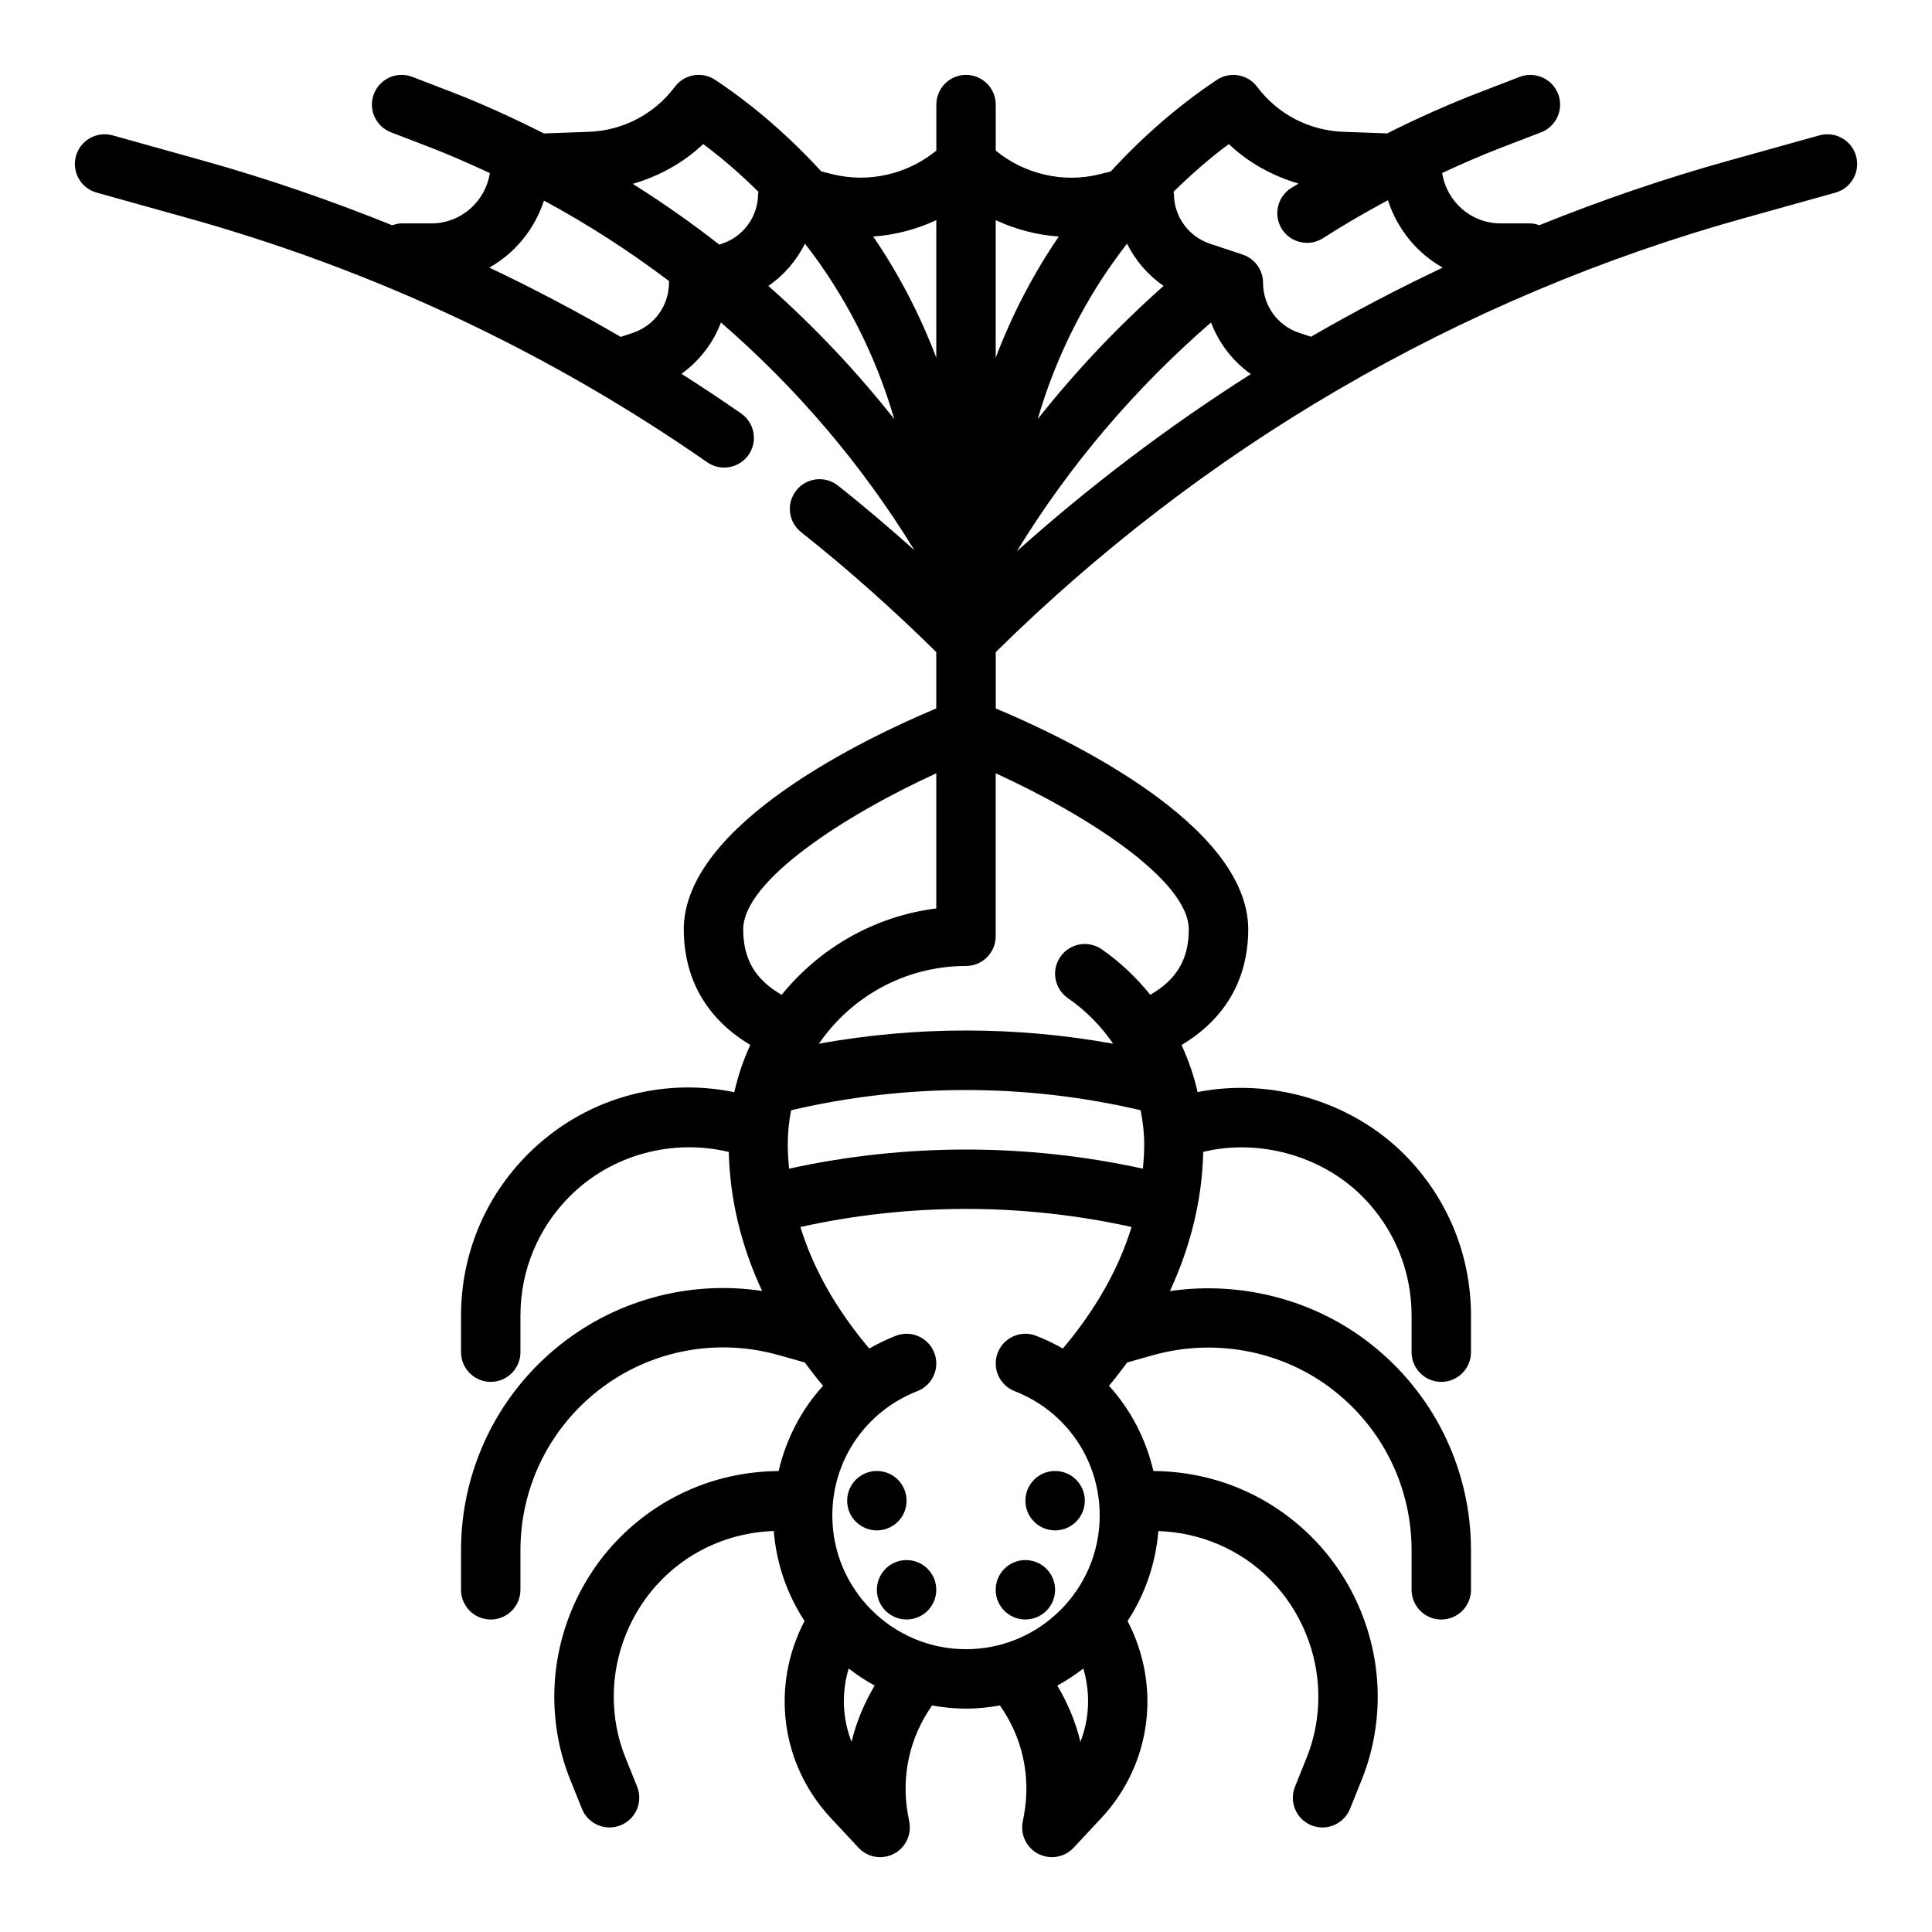 <?xml version="1.0" encoding="UTF-8"?>
<!-- Uploaded to: ICON Repo, www.svgrepo.com, Generator: ICON Repo Mixer Tools -->
<svg fill="#000000" width="800px" height="800px" version="1.1" viewBox="144 144 512 512" xmlns="http://www.w3.org/2000/svg">
 <g>
  <path d="m635.87 185.34c-1.164-4.188-5.512-6.621-9.699-5.473l-23.68 6.606c-17.168 4.754-34.023 10.539-50.531 17.199-0.762-0.234-1.539-0.469-2.391-0.469h-7.871c-7.871 0-14.352-5.816-15.5-13.367 5.242-2.434 10.539-4.746 15.926-6.816l10.273-3.953c4.062-1.566 6.086-6.117 4.527-10.172-1.566-4.062-6.133-6.062-10.172-4.527l-10.273 3.953c-8.461 3.25-16.758 6.949-24.867 11.027l-11.602-0.418c-9.086-0.328-17.418-4.672-22.863-11.938-2.504-3.336-7.203-4.133-10.66-1.828-10.438 6.957-19.781 15.184-28.117 24.27l-2.93 0.73c-9.652 2.426-19.934 0-27.559-6.25v-12.199c0-4.344-3.527-7.871-7.871-7.871s-7.871 3.527-7.871 7.871v12.195c-7.629 6.242-17.902 8.66-27.559 6.25l-2.93-0.73c-8.336-9.086-17.672-17.312-28.117-24.27-3.484-2.309-8.168-1.516-10.68 1.832-5.449 7.266-13.777 11.617-22.852 11.941l-11.855 0.426c-8.031-4.023-16.191-7.801-24.617-11.043l-10.273-3.953c-4.055-1.543-8.605 0.465-10.172 4.527-1.559 4.062 0.465 8.613 4.527 10.172l10.273 3.945c5.406 2.078 10.684 4.441 15.926 6.863-1.18 7.535-7.648 13.332-15.508 13.332h-7.871c-0.875 0-1.684 0.234-2.473 0.496-16.418-6.621-33.227-12.422-50.441-17.219l-23.695-6.613c-4.195-1.141-8.52 1.285-9.691 5.473s1.277 8.535 5.465 9.699l23.695 6.613c49.648 13.809 96.117 35.629 138.13 64.852 1.371 0.953 2.938 1.41 4.488 1.41 2.488 0 4.938-1.172 6.473-3.379 2.481-3.566 1.605-8.469-1.969-10.957-5.203-3.621-10.484-7.117-15.816-10.516 4.769-3.418 8.398-8.148 10.461-13.602 20.145 17.461 37.352 37.668 51.262 60.34-6.629-5.902-13.359-11.668-20.254-17.113-3.41-2.699-8.359-2.117-11.051 1.289-2.699 3.41-2.125 8.359 1.289 11.051 12.422 9.832 24.426 20.547 35.816 31.781v14.934c-18.438 7.731-66.914 30.699-66.914 58.582 0 9.492 3.305 22.035 17.633 30.59-1.836 3.969-3.258 8.156-4.242 12.523-19.742-4.062-40.164 1.883-54.703 16.422-11.418 11.434-17.715 26.637-17.715 42.797v9.684c0 4.344 3.527 7.871 7.871 7.871s7.871-3.527 7.871-7.871v-9.684c0-11.957 4.66-23.207 13.121-31.668 10.98-10.98 27.145-15.312 42.09-11.707 0.293 12.555 3.297 24.938 8.832 36.832-19.492-2.922-39.438 2.512-54.758 15.289-7.879 6.566-14.09 14.594-18.469 23.891-4.348 9.352-6.559 19.285-6.559 29.551v10.473c0 4.344 3.527 7.871 7.871 7.871s7.871-3.527 7.871-7.871v-10.469c0-7.941 1.707-15.641 5.078-22.859 3.379-7.18 8.188-13.391 14.289-18.484 13.633-11.375 32.008-15.258 49.191-10.352l6.793 1.914c1.535 2.086 3.141 4.141 4.848 6.18-5.785 6.336-9.785 14.113-11.785 22.609-15.84 0.078-30.73 6.273-41.941 17.484-11.125 11.125-17.5 26.52-17.5 42.25 0 7.707 1.441 15.16 4.266 22.145l3.07 7.637c1.238 3.055 4.191 4.922 7.309 4.922 0.977 0 1.969-0.18 2.938-0.574 4.031-1.621 5.992-6.211 4.367-10.242l-3.078-7.66c-2.07-5.109-3.117-10.578-3.117-16.246 0-11.586 4.699-22.93 12.887-31.117 7.926-7.926 18.375-12.328 29.52-12.73 0.699 8.754 3.59 16.887 8.156 23.852-8.934 17.113-6.445 37.863 7 52.262l7.297 7.816c1.508 1.645 3.602 2.512 5.738 2.512 1.203 0 2.418-0.277 3.543-0.844 3.125-1.574 4.832-5.031 4.188-8.469l-0.332-1.777c-1.914-10.281 0.402-20.656 6.367-29.109 2.93 0.516 5.922 0.84 8.992 0.84s6.062-0.324 8.98-0.844c5.969 8.453 8.281 18.828 6.367 29.109l-0.332 1.777c-0.645 3.441 1.062 6.887 4.188 8.469 1.129 0.57 2.348 0.848 3.555 0.848 2.133 0 4.234-0.867 5.754-2.496l7.297-7.816c13.438-14.398 15.926-35.156 7-52.262 4.566-6.965 7.453-15.098 8.156-23.852 11.148 0.402 21.594 4.809 29.52 12.73 8.188 8.188 12.887 19.531 12.887 31.117 0 5.668-1.047 11.141-3.125 16.27l-3.07 7.637c-1.621 4.031 0.332 8.621 4.367 10.242 0.945 0.375 1.938 0.559 2.918 0.559 3.117 0 6.07-1.867 7.305-4.938l3.062-7.621c2.832-7 4.273-14.453 4.273-22.16 0-15.727-6.375-31.125-17.5-42.25-11.211-11.211-26.098-17.406-41.941-17.484-1.992-8.484-5.992-16.254-11.77-22.594 1.699-2.039 3.297-4.102 4.824-6.188l6.801-1.914c17.301-4.871 35.871-0.797 49.191 10.359 12.32 10.246 19.371 25.312 19.371 41.34v10.473c0 4.344 3.527 7.871 7.871 7.871s7.871-3.527 7.871-7.871v-10.469c0-20.719-9.125-40.195-25.016-53.426-14.98-12.555-35.156-18.145-54.781-15.273 5.543-11.91 8.551-24.316 8.84-36.887 14.477-3.559 31.211 0.859 42.09 11.73 8.465 8.457 13.125 19.707 13.125 31.664v9.684c0 4.344 3.527 7.871 7.871 7.871s7.871-3.527 7.871-7.871v-9.684c0-16.16-6.297-31.363-17.734-42.801-14.137-14.137-35.551-20.27-54.711-16.445-0.977-4.32-2.434-8.484-4.266-12.477 14.367-8.566 17.68-21.113 17.68-30.613 0-27.891-48.477-50.852-66.914-58.582v-14.918c27.199-26.828 57.641-50.246 90.637-69.496 33.961-19.82 70.359-35.18 108.2-45.664l23.695-6.613c4.188-1.172 6.633-5.519 5.461-9.707zm-166.22-3.164c5.227 4.977 11.586 8.438 18.469 10.477-0.66 0.418-1.355 0.805-2.016 1.219-3.652 2.356-4.707 7.227-2.356 10.879 1.504 2.34 4.039 3.606 6.629 3.606 1.465 0 2.938-0.402 4.258-1.25 5.574-3.59 11.344-6.894 17.184-10.051 2.457 7.613 7.644 14.004 14.508 17.863-11.871 5.629-23.531 11.723-34.914 18.324l-3.141-1.047c-5.711-1.898-9.551-7.227-9.551-13.25 0-3.387-2.164-6.391-5.383-7.469l-8.684-2.898c-5.707-1.898-9.551-7.227-9.551-13.25 0-0.172-0.102-0.324-0.117-0.496 4.598-4.508 9.43-8.793 14.664-12.656zm-26.977 26.395c2.242 4.481 5.519 8.336 9.699 11.195-12.203 10.824-23.34 22.609-33.371 35.305 4.945-17.004 12.969-32.746 23.672-46.5zm22.262 20.883c2.078 5.504 5.746 10.266 10.555 13.68-21.93 13.926-42.668 29.629-62.016 46.957 13.953-22.785 31.23-43.09 51.461-60.637zm-40.344-22.773c-6.801 9.961-12.391 20.738-16.719 32.105v-36.441c5.258 2.449 10.926 3.93 16.719 4.336zm-32.465-4.336v36.441c-4.328-11.375-9.918-22.152-16.719-32.109 5.793-0.402 11.461-1.883 16.719-4.332zm-61.777-20.168c5.227 3.863 10.066 8.156 14.656 12.668-0.008 0.164-0.109 0.312-0.109 0.484 0 6.023-3.84 11.352-9.555 13.258l-0.723 0.242c-7.375-5.777-15.043-11.133-22.93-16.105 6.953-2.031 13.379-5.523 18.66-10.547zm-56.672 32.738c6.832-3.84 12.004-10.184 14.477-17.758 11.586 6.258 22.664 13.398 33.195 21.363-0.008 0.145-0.07 0.277-0.07 0.426 0 6.023-3.84 11.352-9.555 13.258l-3.227 1.078c-11.344-6.613-22.965-12.738-34.82-18.367zm73.949 4.852c4.18-2.859 7.453-6.723 9.699-11.195 10.707 13.754 18.727 29.504 23.672 46.508-10.031-12.707-21.168-24.488-33.371-35.312zm-6.668 170.55c0-12.996 27.184-30.418 51.168-41.383v35.809c-16.5 2.07-30.992 10.586-40.98 22.891-7.016-4.027-10.188-9.484-10.188-17.316zm106.27 56.914c0 2.172-0.148 4.328-0.34 6.481-30.867-6.762-62.922-6.762-93.789 0-0.188-2.152-0.336-4.309-0.336-6.481 0-3.078 0.316-6.078 0.883-8.996 30.465-7.148 62.164-7.156 92.629-0.016 0.574 2.949 0.953 5.949 0.953 9.012zm-77.555 158.37c-2.441-6.18-2.684-12.996-0.77-19.43 2.172 1.668 4.457 3.211 6.887 4.519-2.766 4.691-4.875 9.68-6.117 14.91zm-5.102-59.969c0-14.672 8.848-27.613 22.547-32.969 4.047-1.582 6.047-6.148 4.465-10.195-1.582-4.039-6.133-6.047-10.195-4.465-2.457 0.961-4.793 2.094-7.023 3.371-8.691-10.297-14.824-21.059-18.246-32.211 28.875-6.383 58.891-6.383 87.758 0-3.426 11.156-9.531 21.922-18.223 32.219-2.227-1.281-4.582-2.418-7.039-3.379-4.055-1.59-8.613 0.418-10.195 4.465-1.582 4.055 0.418 8.621 4.465 10.195 13.699 5.352 22.547 18.293 22.547 32.969 0 19.531-15.895 35.426-35.426 35.426-19.531-0.004-35.434-15.898-35.434-35.426zm65.746 59.969c-1.234-5.227-3.352-10.219-6.117-14.902 2.434-1.316 4.715-2.852 6.887-4.519 1.906 6.422 1.664 13.242-0.77 19.422zm28.719-215.29c0 7.84-3.18 13.289-10.195 17.32-3.684-4.543-7.949-8.66-12.879-12.066-3.574-2.465-8.469-1.582-10.957 1.992-2.473 3.574-1.582 8.477 1.992 10.957 4.769 3.297 8.809 7.414 11.996 12.082-25.781-4.668-52.191-4.668-77.973-0.008 8.527-12.426 22.805-20.594 38.977-20.594 4.344 0 7.871-3.527 7.871-7.871v-43.195c23.984 10.949 51.168 28.363 51.168 41.383z"/>
  <path d="m423.61 565.31c0 4.348-3.523 7.871-7.871 7.871-4.348 0-7.871-3.523-7.871-7.871s3.523-7.875 7.871-7.875c4.348 0 7.871 3.527 7.871 7.875"/>
  <path d="m431.49 541.7c0 4.348-3.527 7.871-7.875 7.871-4.348 0-7.871-3.523-7.871-7.871 0-4.348 3.523-7.871 7.871-7.871 4.348 0 7.875 3.523 7.875 7.871"/>
  <path d="m384.25 541.7c0 4.348-3.523 7.871-7.871 7.871-4.348 0-7.871-3.523-7.871-7.871 0-4.348 3.523-7.871 7.871-7.871 4.348 0 7.871 3.523 7.871 7.871"/>
  <path d="m392.12 565.31c0 4.348-3.523 7.871-7.871 7.871s-7.871-3.523-7.871-7.871 3.523-7.875 7.871-7.875 7.871 3.527 7.871 7.875"/>
 </g>
</svg>